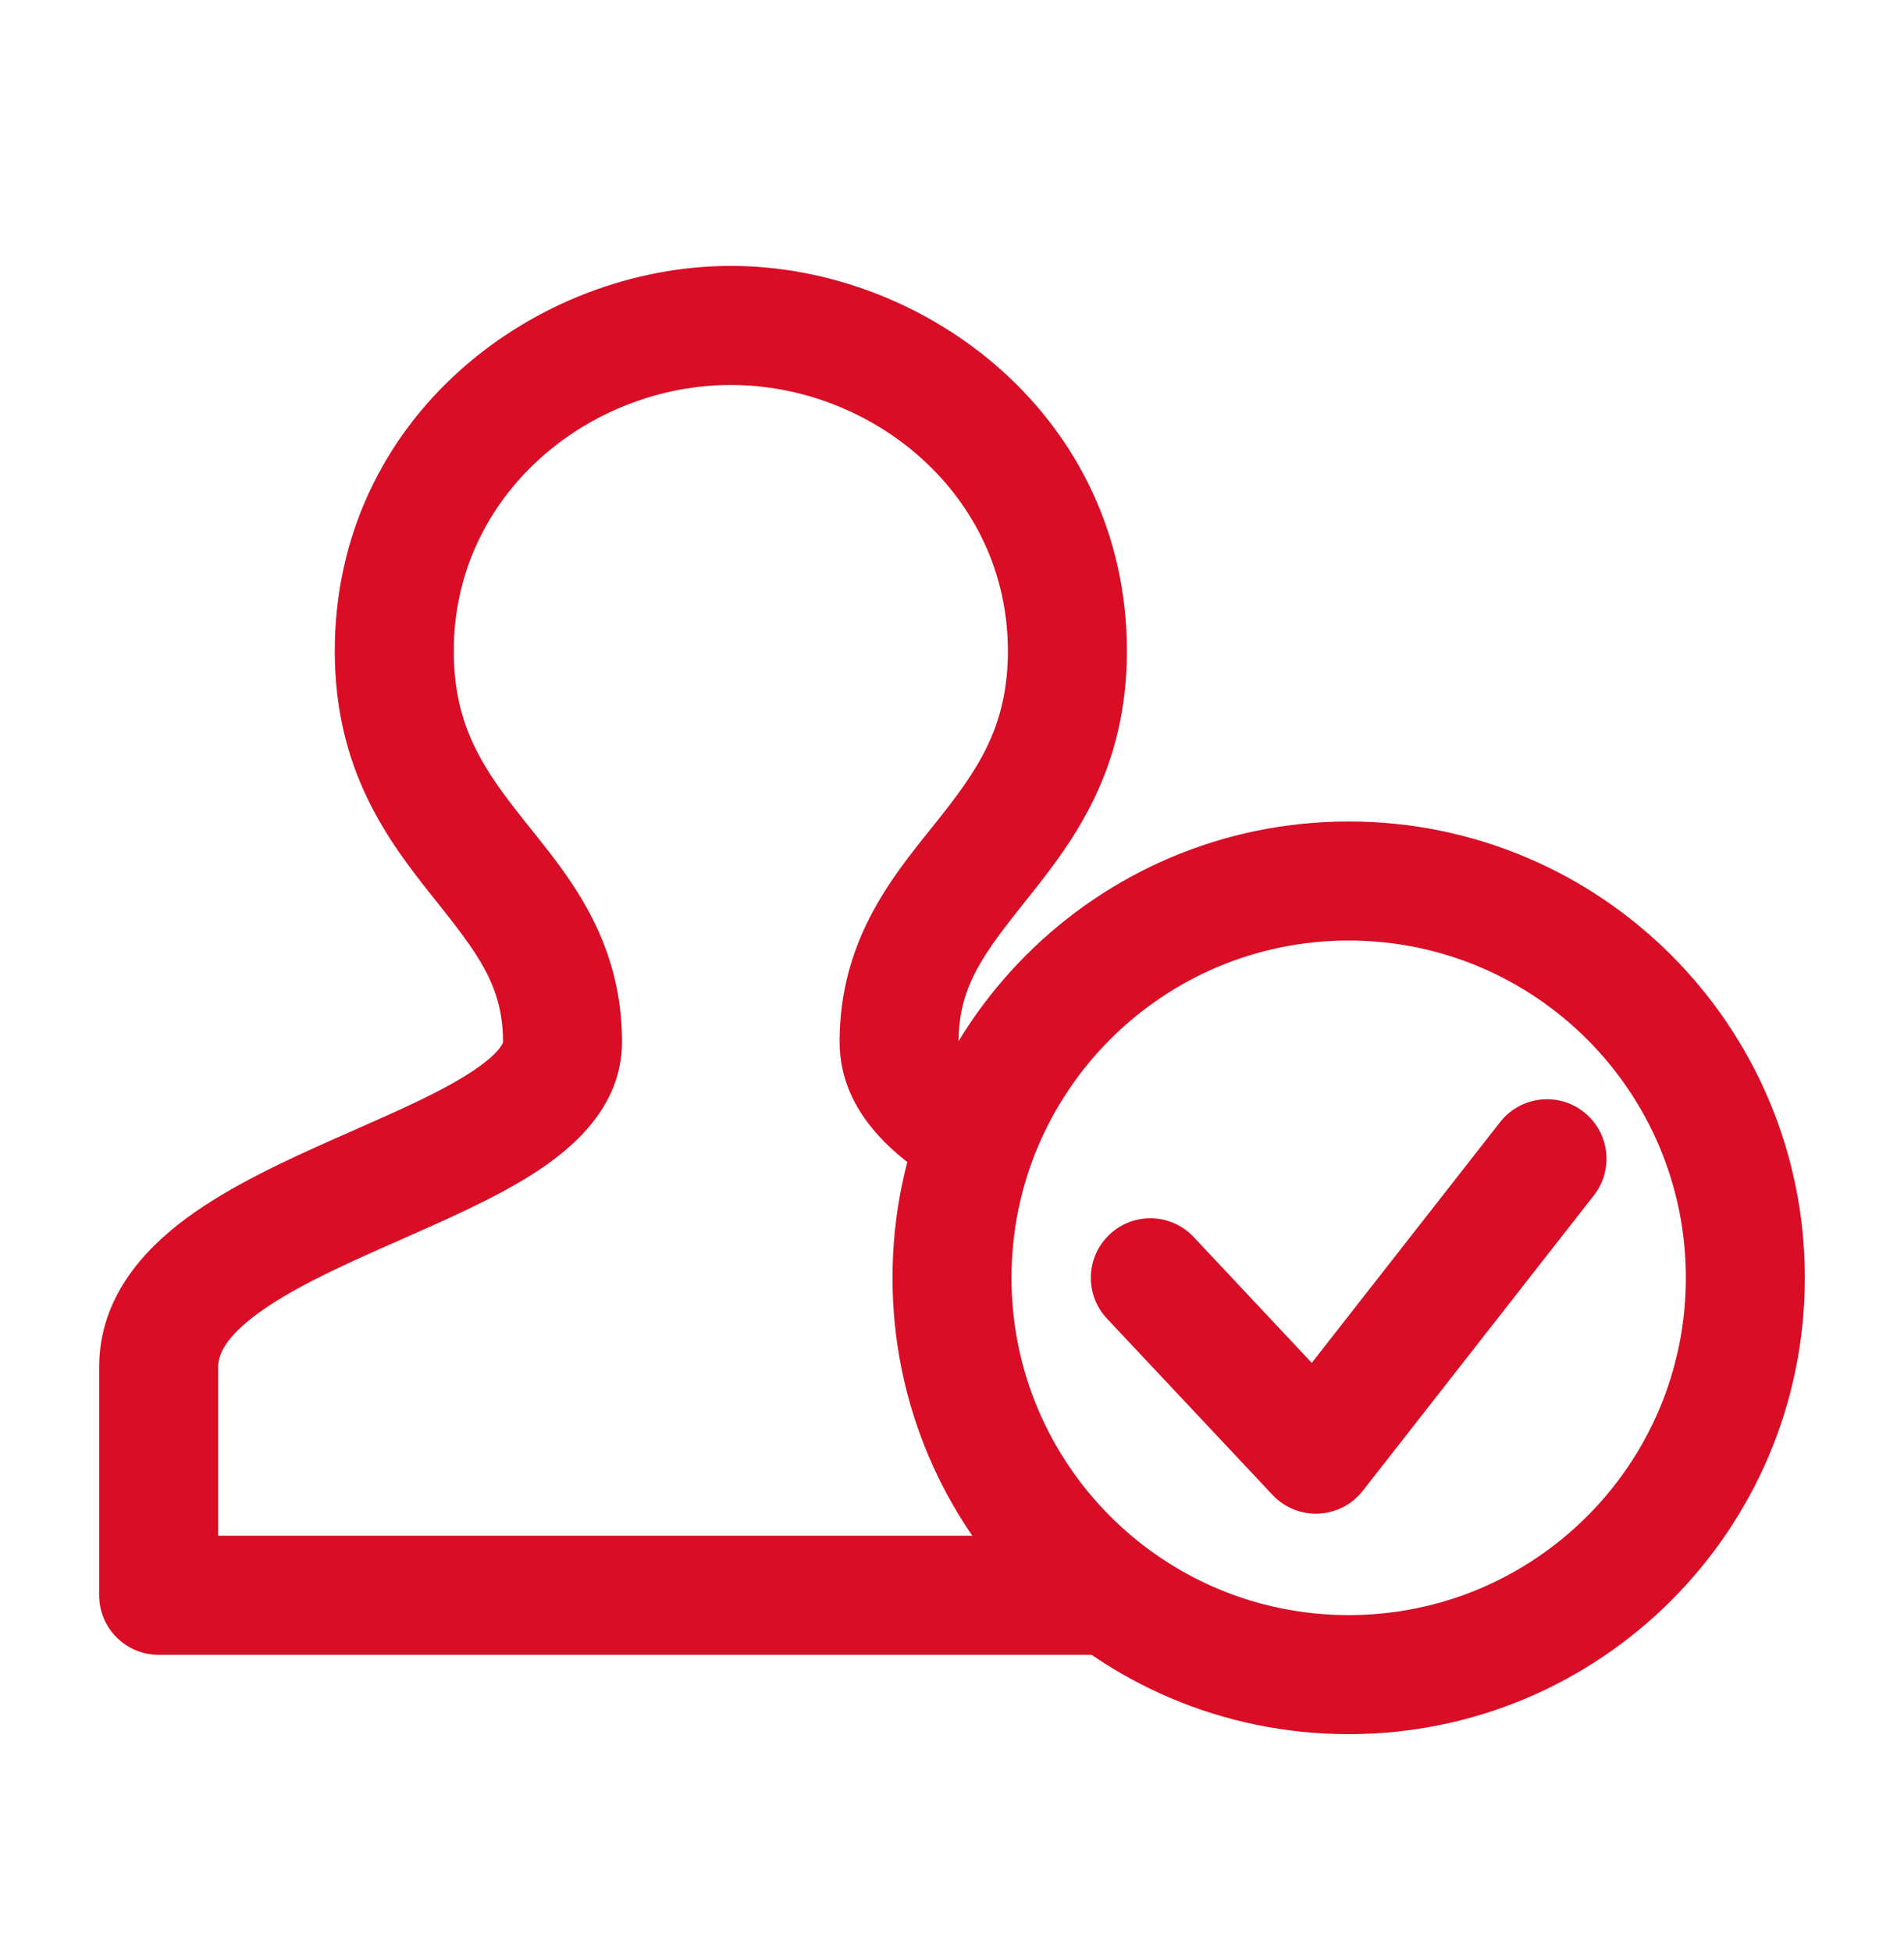 <svg width="40" height="41" viewBox="0 0 40 41" fill="none" xmlns="http://www.w3.org/2000/svg">
<path fill-rule="evenodd" clip-rule="evenodd" d="M15.354 8.084C12.385 8.084 9.533 10.377 9.533 13.672C9.533 15.278 10.182 16.188 11.029 17.252C11.078 17.315 11.129 17.378 11.181 17.442C12.006 18.472 13.068 19.796 13.068 21.877C13.068 23.269 11.991 24.15 11.16 24.675C10.368 25.175 9.358 25.619 8.435 26.026C8.316 26.079 8.198 26.131 8.082 26.182C7.005 26.659 6.07 27.1 5.402 27.594C4.731 28.089 4.583 28.448 4.583 28.714V32.251H23.333V34.751H3.333C2.643 34.751 2.083 34.191 2.083 33.501V28.714C2.083 27.271 2.996 26.262 3.916 25.583C4.839 24.901 6.025 24.359 7.069 23.896C7.188 23.844 7.304 23.792 7.419 23.742C8.378 23.318 9.202 22.954 9.825 22.561C10.166 22.346 10.37 22.167 10.481 22.03C10.533 21.966 10.554 21.924 10.562 21.904C10.568 21.888 10.568 21.881 10.568 21.877C10.568 20.689 10.018 19.997 9.118 18.866C9.103 18.847 9.087 18.828 9.072 18.809C8.151 17.651 7.033 16.168 7.033 13.672C7.033 8.761 11.251 5.584 15.354 5.584C19.456 5.584 23.674 8.761 23.674 13.672C23.674 16.168 22.556 17.651 21.635 18.809L21.589 18.866C20.689 19.997 20.139 20.689 20.139 21.877C20.139 21.897 20.139 21.973 20.28 22.137C20.437 22.319 20.707 22.536 21.126 22.79L19.828 24.927C18.904 24.366 17.639 23.419 17.639 21.877C17.639 19.796 18.701 18.472 19.526 17.442C19.578 17.378 19.629 17.315 19.678 17.252C20.525 16.188 21.174 15.278 21.174 13.672C21.174 10.377 18.322 8.084 15.354 8.084Z" fill="#D90D25"/>
<path fill-rule="evenodd" clip-rule="evenodd" d="M28.333 19.751C24.421 19.751 21.25 22.922 21.25 26.834C21.25 30.746 24.421 33.917 28.333 33.917C32.245 33.917 35.417 30.746 35.417 26.834C35.417 22.922 32.245 19.751 28.333 19.751ZM18.75 26.834C18.75 21.541 23.041 17.251 28.333 17.251C33.626 17.251 37.917 21.541 37.917 26.834C37.917 32.127 33.626 36.417 28.333 36.417C23.041 36.417 18.75 32.127 18.75 26.834ZM33.27 23.35C33.814 23.775 33.91 24.561 33.484 25.104L28.629 31.308C28.404 31.595 28.065 31.77 27.701 31.786C27.337 31.803 26.983 31.659 26.734 31.393L23.255 27.69C22.783 27.186 22.808 26.395 23.311 25.923C23.814 25.45 24.605 25.475 25.078 25.978L27.558 28.62L31.515 23.564C31.941 23.02 32.727 22.924 33.27 23.35Z" fill="#D90D25"/>
</svg>
